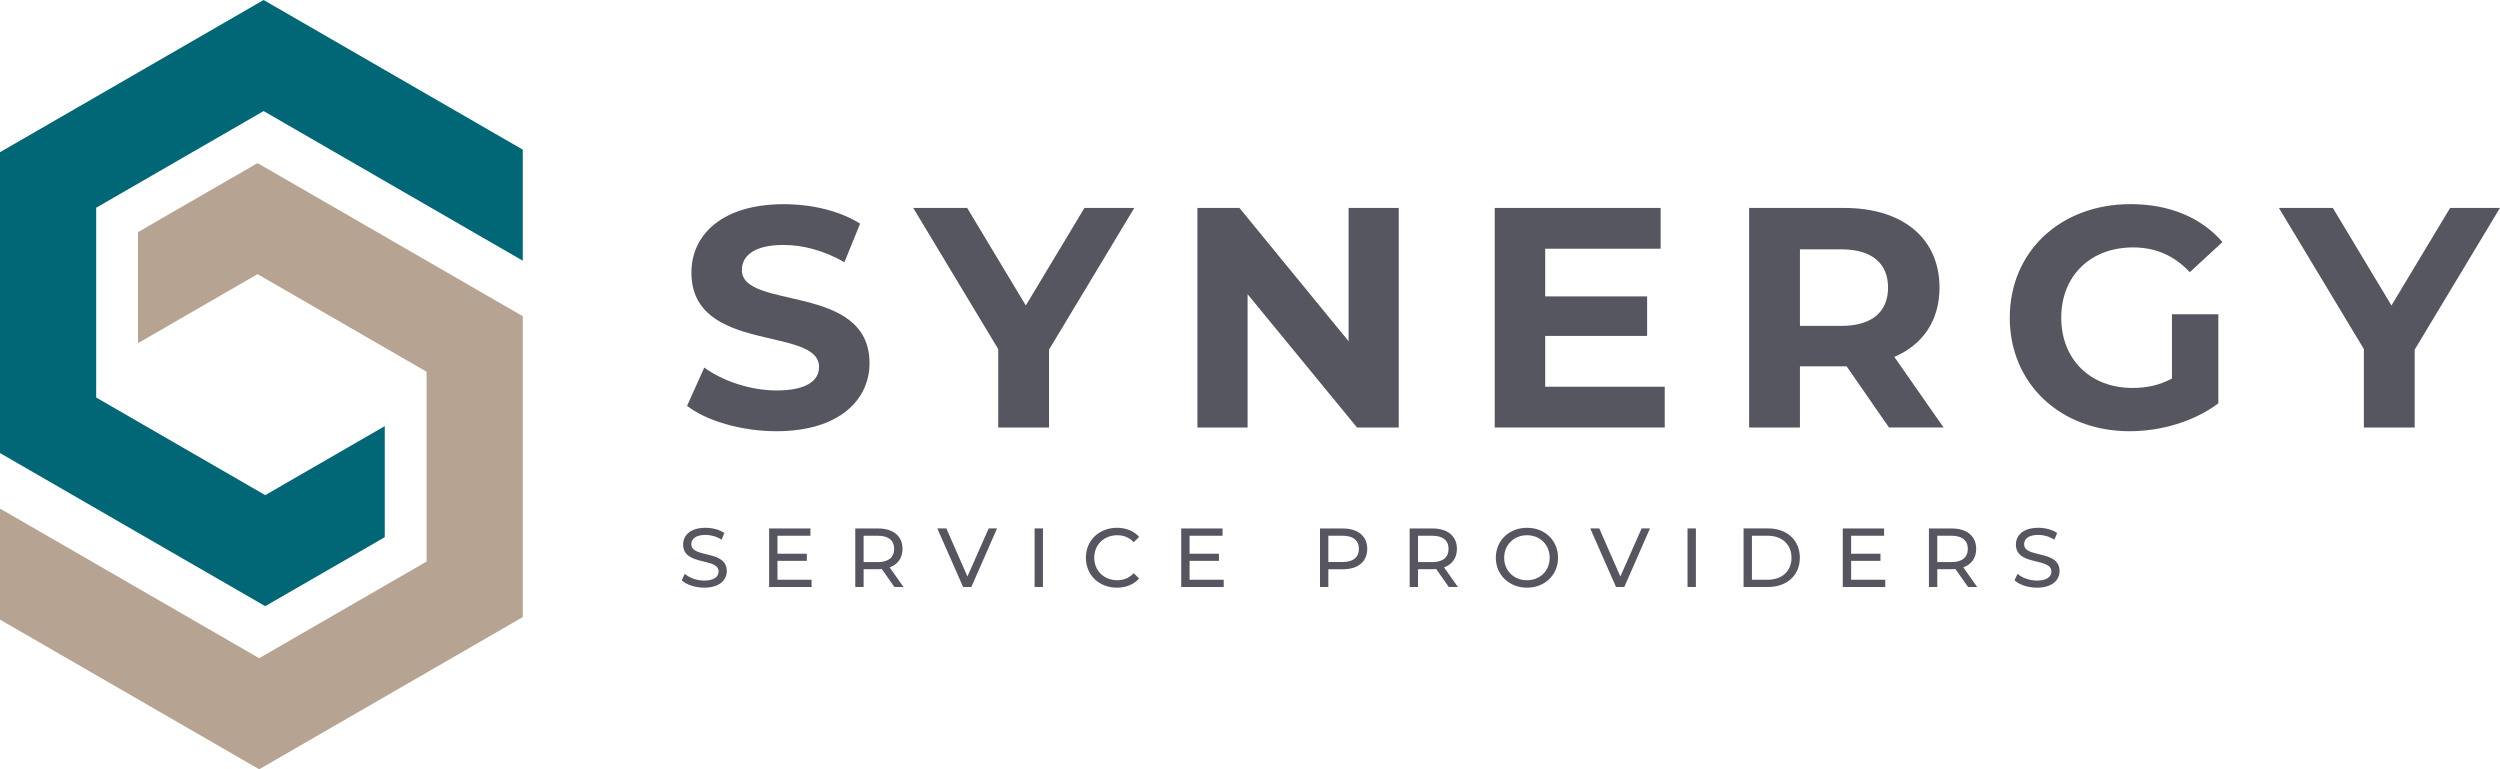 <?xml version="1.0" encoding="UTF-8"?>
<svg id="Layer_2" xmlns="http://www.w3.org/2000/svg" viewBox="0 0 597.77 183.94">
  <defs>
    <style>
      .cls-1 {
        fill: #016777;
      }

      .cls-2 {
        fill: #565661;
      }

      .cls-3 {
        fill: #b7a392;
      }
    </style>
  </defs>
  <g id="Layer_1-2" data-name="Layer_1">
    <g>
      <polygon class="cls-1" points="63.03 26.56 125 62.34 125 35.78 86.03 13.28 63.03 0 40.03 13.28 23 23.11 0 36.39 0 62.95 0 81.77 0 108.33 23 121.61 40.42 131.67 63.42 144.94 86.42 131.67 92 128.44 92 101.89 63.42 118.39 23 95.05 23 49.67 63.03 26.56"/>
      <polygon class="cls-3" points="61.97 157.38 0 121.6 0 148.16 38.97 170.66 61.97 183.94 84.97 170.66 102 160.83 125 147.55 125 120.99 125 102.17 125 75.61 102 62.33 84.58 52.27 61.58 39 38.58 52.27 33 55.5 33 82.05 61.58 65.55 102 88.89 102 134.27 61.97 157.38"/>
      <g>
        <path class="cls-2" d="M164.28,97.04l4.12-9.15c4.42,3.22,11.02,5.47,17.32,5.47,7.2,0,10.12-2.4,10.12-5.62,0-9.82-30.52-3.07-30.52-22.57,0-8.92,7.2-16.35,22.12-16.35,6.6,0,13.35,1.58,18.22,4.65l-3.75,9.22c-4.88-2.77-9.9-4.12-14.55-4.12-7.2,0-9.97,2.7-9.97,6,0,9.67,30.52,3,30.52,22.27,0,8.77-7.28,16.27-22.27,16.27-8.33,0-16.72-2.47-21.37-6.07Z"/>
        <path class="cls-2" d="M250.83,83.62v18.6h-12.15v-18.75l-20.32-33.75h12.9l14.02,23.32,14.02-23.32h11.92l-20.4,33.9Z"/>
        <path class="cls-2" d="M334.45,49.72v52.5h-9.97l-26.17-31.87v31.87h-12v-52.5h10.05l26.1,31.87v-31.87h12Z"/>
        <path class="cls-2" d="M398.05,92.47v9.75h-40.65v-52.5h39.67v9.75h-27.6v11.4h24.37v9.45h-24.37v12.15h28.57Z"/>
        <path class="cls-2" d="M451.67,102.22l-10.12-14.62h-11.17v14.62h-12.15v-52.5h22.72c14.03,0,22.8,7.27,22.8,19.05,0,7.88-3.98,13.65-10.8,16.57l11.77,16.87h-13.05ZM440.28,59.62h-9.9v18.3h9.9c7.42,0,11.17-3.45,11.17-9.15s-3.75-9.15-11.17-9.15Z"/>
        <path class="cls-2" d="M519.32,75.14h11.1v21.3c-5.77,4.35-13.72,6.67-21.22,6.67-16.5,0-28.65-11.32-28.65-27.15s12.15-27.15,28.88-27.15c9.22,0,16.87,3.15,21.97,9.07l-7.8,7.2c-3.82-4.05-8.25-5.92-13.57-5.92-10.2,0-17.17,6.82-17.17,16.8s6.97,16.8,17.02,16.8c3.3,0,6.38-.6,9.45-2.25v-15.37Z"/>
        <path class="cls-2" d="M577.37,83.62v18.6h-12.15v-18.75l-20.32-33.75h12.9l14.02,23.32,14.02-23.32h11.92l-20.4,33.9Z"/>
      </g>
      <g>
        <path class="cls-2" d="M163,138.76l.74-1.56c1.04.94,2.82,1.62,4.62,1.62,2.42,0,3.46-.94,3.46-2.16,0-3.42-8.48-1.26-8.48-6.46,0-2.16,1.68-4,5.36-4,1.64,0,3.34.44,4.5,1.24l-.66,1.6c-1.22-.78-2.6-1.14-3.84-1.14-2.38,0-3.4,1-3.4,2.22,0,3.42,8.48,1.28,8.48,6.42,0,2.14-1.72,3.98-5.42,3.98-2.14,0-4.24-.72-5.36-1.76Z"/>
        <path class="cls-2" d="M194.06,138.62v1.74h-10.16v-14h9.88v1.74h-7.88v4.3h7.02v1.7h-7.02v4.52h8.16Z"/>
        <path class="cls-2" d="M213.86,140.36l-3.02-4.3c-.28.02-.58.04-.88.04h-3.46v4.26h-2v-14h5.46c3.64,0,5.84,1.84,5.84,4.88,0,2.16-1.12,3.72-3.08,4.42l3.32,4.7h-2.18ZM213.8,131.24c0-2-1.34-3.14-3.9-3.14h-3.4v6.3h3.4c2.56,0,3.9-1.16,3.9-3.16Z"/>
        <path class="cls-2" d="M238.4,126.35l-6.14,14h-1.98l-6.16-14h2.16l5.04,11.5,5.08-11.5h2Z"/>
        <path class="cls-2" d="M247.38,126.35h2v14h-2v-14Z"/>
        <path class="cls-2" d="M259.64,133.36c0-4.14,3.16-7.16,7.42-7.16,2.16,0,4.04.74,5.32,2.18l-1.3,1.26c-1.08-1.14-2.4-1.66-3.94-1.66-3.16,0-5.5,2.28-5.5,5.38s2.34,5.38,5.5,5.38c1.54,0,2.86-.54,3.94-1.68l1.3,1.26c-1.28,1.44-3.16,2.2-5.34,2.2-4.24,0-7.4-3.02-7.4-7.16Z"/>
        <path class="cls-2" d="M292.6,138.62v1.74h-10.16v-14h9.88v1.74h-7.88v4.3h7.02v1.7h-7.02v4.52h8.16Z"/>
        <path class="cls-2" d="M326.92,131.24c0,3.04-2.2,4.88-5.84,4.88h-3.46v4.24h-2v-14h5.46c3.64,0,5.84,1.84,5.84,4.88ZM324.92,131.24c0-2-1.34-3.14-3.9-3.14h-3.4v6.28h3.4c2.56,0,3.9-1.14,3.9-3.14Z"/>
        <path class="cls-2" d="M346.42,140.36l-3.02-4.3c-.28.02-.58.04-.88.04h-3.46v4.26h-2v-14h5.46c3.64,0,5.84,1.84,5.84,4.88,0,2.16-1.12,3.72-3.08,4.42l3.32,4.7h-2.18ZM346.36,131.24c0-2-1.34-3.14-3.9-3.14h-3.4v6.3h3.4c2.56,0,3.9-1.16,3.9-3.16Z"/>
        <path class="cls-2" d="M357.66,133.36c0-4.1,3.16-7.16,7.46-7.16s7.42,3.04,7.42,7.16-3.16,7.16-7.42,7.16-7.46-3.06-7.46-7.16ZM370.54,133.36c0-3.1-2.32-5.38-5.42-5.38s-5.46,2.28-5.46,5.38,2.32,5.38,5.46,5.38,5.42-2.28,5.42-5.38Z"/>
        <path class="cls-2" d="M394.52,126.35l-6.14,14h-1.98l-6.16-14h2.16l5.04,11.5,5.08-11.5h2Z"/>
        <path class="cls-2" d="M403.5,126.35h2v14h-2v-14Z"/>
        <path class="cls-2" d="M416.9,126.35h5.9c4.5,0,7.56,2.84,7.56,7s-3.06,7-7.56,7h-5.9v-14ZM422.68,138.62c3.46,0,5.68-2.12,5.68-5.26s-2.22-5.26-5.68-5.26h-3.78v10.52h3.78Z"/>
        <path class="cls-2" d="M450.78,138.62v1.74h-10.16v-14h9.88v1.74h-7.88v4.3h7.02v1.7h-7.02v4.52h8.16Z"/>
        <path class="cls-2" d="M470.58,140.36l-3.02-4.3c-.28.02-.58.04-.88.04h-3.46v4.26h-2v-14h5.46c3.64,0,5.84,1.84,5.84,4.88,0,2.16-1.12,3.72-3.08,4.42l3.32,4.7h-2.18ZM470.52,131.24c0-2-1.34-3.14-3.9-3.14h-3.4v6.3h3.4c2.56,0,3.9-1.16,3.9-3.16Z"/>
        <path class="cls-2" d="M481.68,138.76l.74-1.56c1.04.94,2.82,1.62,4.62,1.62,2.42,0,3.46-.94,3.46-2.16,0-3.42-8.48-1.26-8.48-6.46,0-2.16,1.68-4,5.36-4,1.64,0,3.34.44,4.5,1.24l-.66,1.6c-1.22-.78-2.6-1.14-3.84-1.14-2.38,0-3.4,1-3.4,2.22,0,3.42,8.48,1.28,8.48,6.42,0,2.14-1.72,3.98-5.42,3.98-2.14,0-4.24-.72-5.36-1.76Z"/>
      </g>
    </g>
  </g>
</svg>